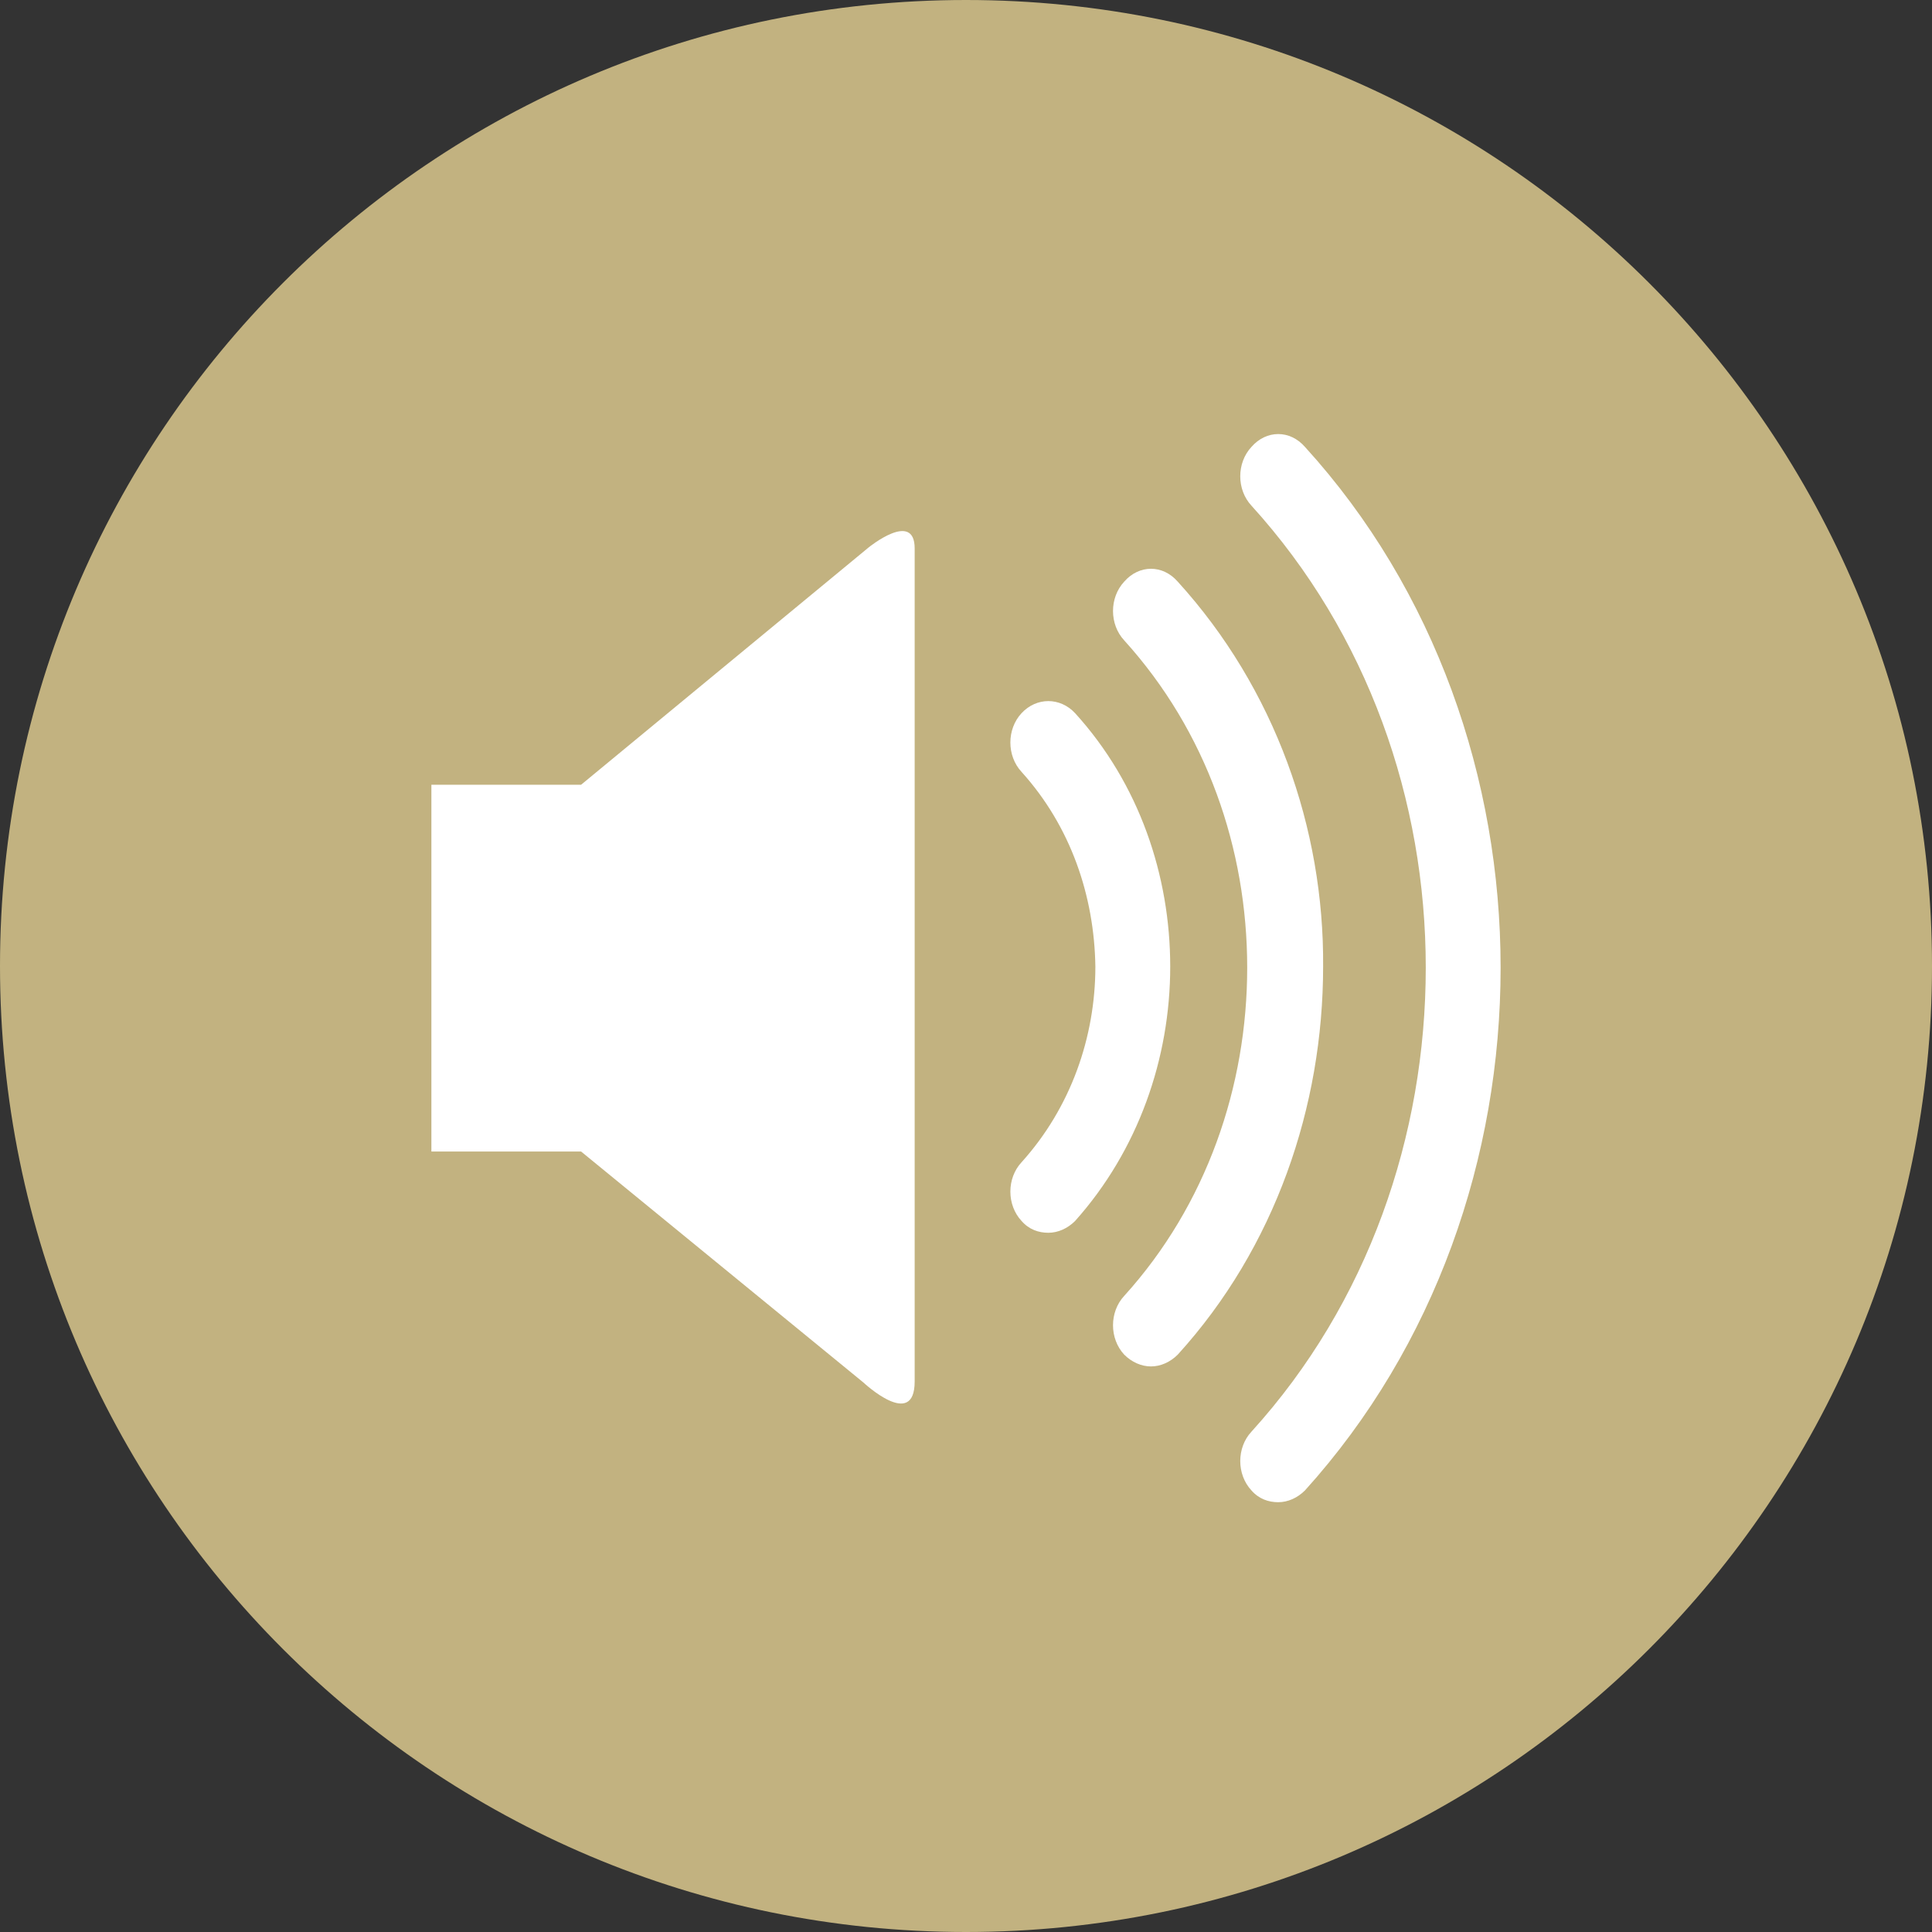 <svg xmlns="http://www.w3.org/2000/svg" xmlns:xlink="http://www.w3.org/1999/xlink" width="1080" zoomAndPan="magnify" viewBox="0 0 810 810" height="1080" preserveAspectRatio="xMidYMid meet"><rect x="0" y="0" width="810" height="810" fill="#333333" stroke="none"/><defs><clipPath id="677aaf2754"><path d="M 405 0 C 181.324 0 0 181.324 0 405 C 0 628.676 181.324 810 405 810 C 628.676 810 810 628.676 810 405 C 810 181.324 628.676 0 405 0 Z M 405 0 " clip-rule="nonzero"></path></clipPath><clipPath id="ad7a4038d6"><path d="M 0 0 L 810 0 L 810 810 L 0 810 Z M 0 0 " clip-rule="nonzero"></path></clipPath><clipPath id="aad21da793"><path d="M 405 0 C 181.324 0 0 181.324 0 405 C 0 628.676 181.324 810 405 810 C 628.676 810 810 628.676 810 405 C 810 181.324 628.676 0 405 0 Z M 405 0 " clip-rule="nonzero"></path></clipPath><clipPath id="eb2e08bd80"><rect x="0" width="810" y="0" height="810"></rect></clipPath><clipPath id="cef7283e1f"><path d="M 180.184 222 L 384 222 L 384 589 L 180.184 589 Z M 180.184 222 " clip-rule="nonzero"></path></clipPath></defs><g clip-path="url(#677aaf2754)"><g transform="matrix(1, 0, 0, 1, 0, 0)"><g clip-path="url(#eb2e08bd80)"><g clip-path="url(#ad7a4038d6)"><g clip-path="url(#aad21da793)"><rect x="-178.2" width="1166.4" fill="#c2b280" height="1166.4" y="-178.2" fill-opacity="1"></rect></g></g></g></g></g><g clip-path="url(#cef7283e1f)"><path fill="#ffffff" d="M 243.617 329.016 L 180.859 329.016 L 180.859 482.773 L 243.617 482.773 L 361.965 579.602 C 361.965 579.602 383.48 599.777 383.48 579.156 C 383.48 558.535 383.48 248.773 383.48 229.945 C 383.48 213.805 364.203 229.496 364.203 229.496 Z M 243.617 329.016 " fill-opacity="1" fill-rule="nonzero"></path></g><path fill="#ffffff" d="M 450.723 298.98 C 444.445 292.254 434.586 292.254 428.309 298.98 C 422.031 305.703 422.031 316.91 428.309 323.637 C 448.93 346.496 458.793 375.637 459.238 405.223 C 459.238 434.809 448.93 464.395 428.309 487.258 C 422.031 493.98 422.031 505.188 428.309 511.914 C 431.445 515.5 435.48 516.844 439.516 516.844 C 443.551 516.844 447.586 515.051 450.723 511.914 C 477.172 482.328 490.621 443.773 490.621 405.223 C 490.621 367.117 477.621 328.566 450.723 298.98 Z M 450.723 298.98 " fill-opacity="1" fill-rule="nonzero"></path><path fill="#ffffff" d="M 493.758 243.84 C 487.48 236.668 477.621 236.668 471.344 243.84 C 465.066 250.566 465.066 261.773 471.344 268.496 C 505.859 306.602 522.895 355.91 522.895 405.672 C 522.895 455.43 505.859 505.188 471.344 543.293 C 465.066 550.016 465.066 561.223 471.344 567.949 C 474.48 571.086 478.516 572.879 482.551 572.879 C 486.586 572.879 490.621 571.086 493.758 567.949 C 534.551 523.121 554.723 463.945 554.723 405.223 C 555.172 347.395 534.551 288.668 493.758 243.84 Z M 493.758 243.84 " fill-opacity="1" fill-rule="nonzero"></path><path fill="#ffffff" d="M 547.102 187.359 C 540.828 180.184 530.965 180.184 524.688 187.359 C 518.414 194.082 518.414 205.289 524.688 212.012 C 573.551 265.809 597.758 335.738 597.758 405.672 C 597.758 476.051 573.551 546.43 524.688 600.223 C 518.414 606.949 518.414 618.156 524.688 624.879 C 527.828 628.465 531.859 629.809 535.895 629.809 C 539.93 629.809 543.965 628.016 547.102 624.879 C 601.793 564.363 629.137 485.016 629.137 405.672 C 629.137 326.773 601.793 247.426 547.102 187.359 Z M 547.102 187.359 " fill-opacity="1" fill-rule="nonzero"></path></svg>